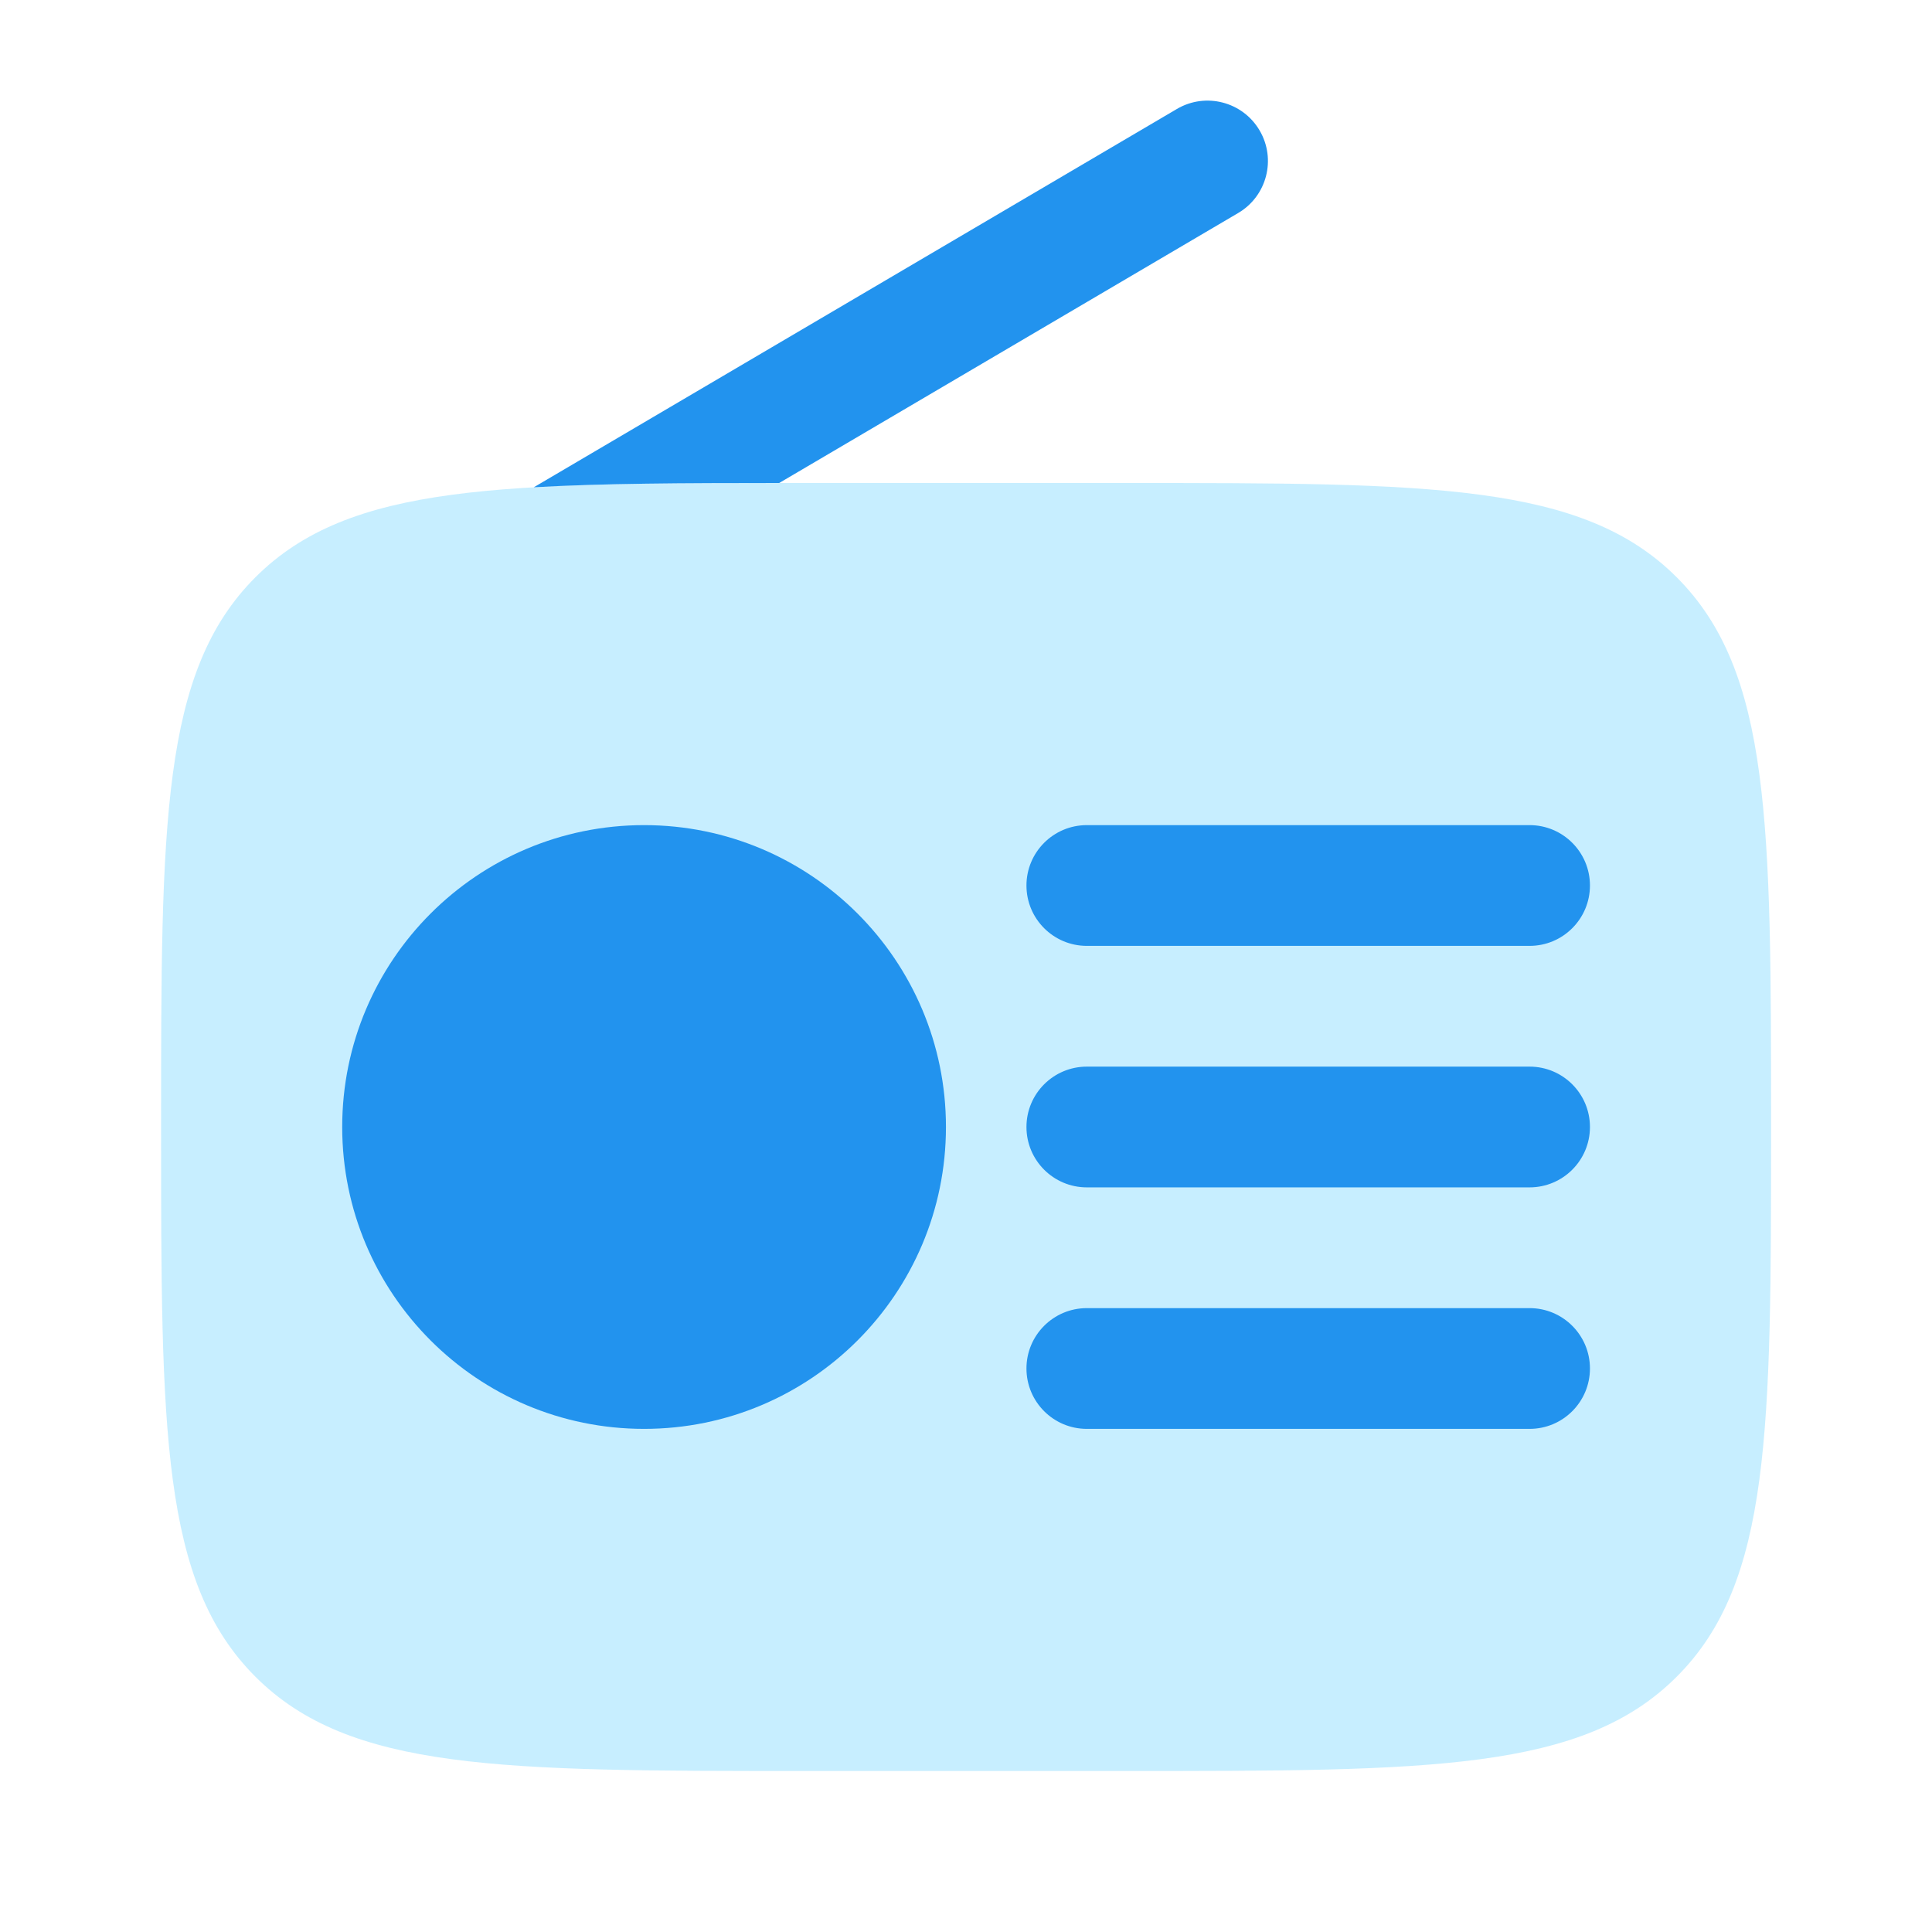 <svg width="48" height="48" viewBox="0 0 48 48" fill="none" xmlns="http://www.w3.org/2000/svg">
<path opacity="0.5" d="M4.002 28C4.002 20.458 4.002 16.686 6.345 14.343C8.688 12 12.459 12 20.002 12H28.002C35.544 12 39.316 12 41.658 14.343C44.002 16.686 44.002 20.458 44.002 28C44.002 35.542 44.002 39.314 41.658 41.657C39.316 44 35.544 44 28.002 44H20.002C12.459 44 8.688 44 6.345 41.657C4.002 39.314 4.002 35.542 4.002 28Z" fill="#91DFFF"/>
<path fill-rule="evenodd" clip-rule="evenodd" d="M8.502 28C8.502 23.858 11.86 20.5 16.002 20.5C20.144 20.5 23.502 23.858 23.502 28C23.502 32.142 20.144 35.5 16.002 35.5C11.86 35.5 8.502 32.142 8.502 28Z" fill="#2293EE"/>
<path fill-rule="evenodd" clip-rule="evenodd" d="M25.502 22C25.502 21.172 26.173 20.5 27.002 20.5H38.002C38.83 20.5 39.502 21.172 39.502 22C39.502 22.828 38.83 23.5 38.002 23.5H27.002C26.173 23.5 25.502 22.828 25.502 22Z" fill="#2293EE"/>
<path fill-rule="evenodd" clip-rule="evenodd" d="M25.502 28C25.502 27.172 26.173 26.5 27.002 26.5H38.002C38.83 26.5 39.502 27.172 39.502 28C39.502 28.828 38.83 29.5 38.002 29.5H27.002C26.173 29.5 25.502 28.828 25.502 28Z" fill="#2293EE"/>
<path fill-rule="evenodd" clip-rule="evenodd" d="M25.502 34C25.502 33.172 26.173 32.5 27.002 32.5H38.002C38.83 32.5 39.502 33.172 39.502 34C39.502 34.828 38.83 35.5 38.002 35.5H27.002C26.173 35.5 25.502 34.828 25.502 34Z" fill="#2293EE"/>
<path d="M30.761 5.293C31.476 4.873 31.714 3.954 31.294 3.24C30.874 2.526 29.954 2.287 29.24 2.707L13.261 12.107C14.951 12.009 16.956 12.001 19.359 12L30.761 5.293Z" fill="#2293EE"/>
</svg>

